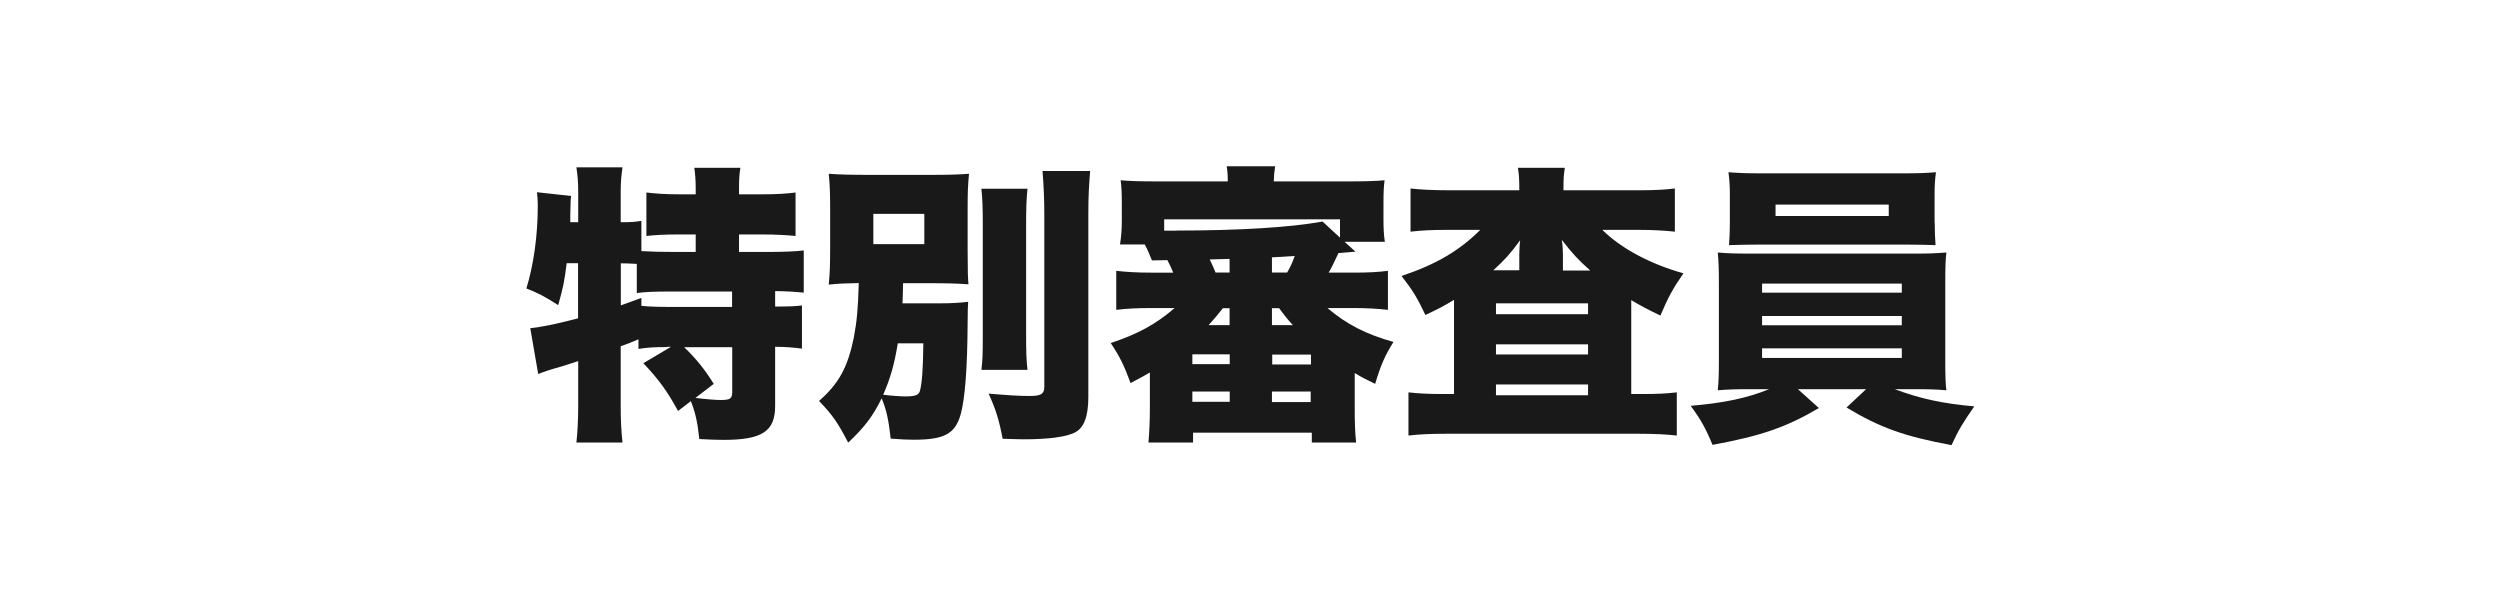 <?xml version="1.0" encoding="UTF-8"?><svg id="b" xmlns="http://www.w3.org/2000/svg" viewBox="0 0 180 44"><g opacity=".9"><path d="M48.03,24.99c-.88,0-1.32,.02-2.06,.13v-.69c-.69,.29-.76,.32-1.28,.5v4.28c0,1.03,.04,1.83,.13,2.65h-3.32c.08-.65,.13-1.66,.13-2.65v-3.21c-.57,.19-.8,.25-1.18,.38q-1.13,.31-1.7,.55l-.57-3.3c.92-.11,1.57-.23,3.44-.71v-3.97h-.82c-.15,1.24-.25,1.76-.61,3.02-.99-.63-1.41-.86-2.29-1.2,.52-1.7,.82-3.8,.82-5.96,0-.4-.02-.61-.06-.97l2.46,.27c-.04,.29-.04,.42-.06,1.41v.48h.57v-2.23c0-.63-.04-1.15-.13-1.72h3.32c-.08,.55-.13,1.05-.13,1.72v2.23c.71,0,1.07-.02,1.49-.1v2.18c.73,.04,1.41,.06,2.27,.06h1.64v-1.26h-1.22c-.94,0-1.72,.04-2.33,.11v-3.13c.69,.08,1.34,.13,2.33,.13h1.22v-.44c0-.59-.04-1.05-.1-1.47h3.32c-.08,.44-.1,.84-.1,1.45v.46h1.68c1.01,0,1.7-.04,2.39-.13v3.13c-.61-.06-1.41-.11-2.39-.11h-1.68v1.26h2.08c1.11,0,2.08-.04,2.58-.11v3.04c-.59-.06-1.39-.11-2.06-.11v1.11c1.09,0,1.49-.02,1.93-.08v3.11c-.67-.08-1.09-.13-1.93-.13v4.26c0,1.83-.94,2.44-3.72,2.44-.44,0-1.07-.02-1.74-.06-.13-1.24-.29-1.93-.61-2.73l-.92,.71c-.78-1.43-1.39-2.27-2.5-3.44l1.99-1.18h-.27Zm-3.34-3q.5-.19,1.49-.54v.57c.57,.06,1.2,.08,2.31,.08h4.22v-1.11h-4.26c-1.3,0-1.97,.02-2.6,.11v-2.1q-.67-.04-1.15-.04v3.04Zm4.56,3c.86,.82,1.49,1.6,2.14,2.65l-1.32,1.01c.9,.11,1.49,.15,1.83,.15,.67,0,.82-.1,.82-.57v-3.23h-3.46Z"/><path d="M67.69,21.84c.82,0,1.43-.04,2.02-.11-.02,.42-.04,.48-.04,1.49-.02,3.34-.19,5.48-.5,6.61-.4,1.41-1.18,1.83-3.38,1.83-.4,0-.94-.02-1.66-.08-.15-1.37-.31-2.08-.65-2.9-.65,1.32-1.24,2.08-2.41,3.19-.73-1.41-1.13-2-2.1-3,1.43-1.26,2.06-2.41,2.5-4.54,.23-1.24,.31-2.08,.36-3.95-1.05,.02-1.47,.04-2.16,.11,.08-.84,.1-1.43,.1-2.65v-2.73c0-1.22-.02-1.74-.1-2.6,.76,.06,1.62,.08,2.86,.08h4.43c1.36,0,2.06-.02,2.81-.08-.08,.84-.1,1.3-.1,2.48v3.02c0,1.55,.02,2.02,.06,2.46-.8-.06-1.6-.08-2.9-.08h-1.81c-.02,.92-.02,1.09-.04,1.45h2.73Zm-4.81-4.26h3.67v-2.18h-3.67v2.18Zm1.76,7.14c-.25,1.55-.55,2.56-1.05,3.7,.63,.08,1.26,.12,1.57,.12,.71,0,.97-.08,1.07-.38,.15-.53,.23-1.53,.25-3.44h-1.85Zm9.34-11.13c-.08,.74-.1,1.41-.1,2.71v7.77c0,1.3,.02,1.87,.1,2.56h-3.32c.08-.63,.1-1.07,.1-2.48v-7.85c0-1.26-.02-2.02-.1-2.71h3.32Zm4.51-1.28c-.08,.97-.13,1.76-.13,3.07v13.19c0,1.41-.31,2.25-.99,2.58-.65,.32-1.93,.48-3.67,.48-.4,0-.76-.02-1.51-.04-.25-1.32-.48-2.08-1.01-3.25,1.41,.12,2.18,.17,2.96,.17,.82,0,1.05-.15,1.05-.65V15.38c0-.95-.04-1.99-.13-3.07h3.42Z"/><path d="M82.87,22.18c-1.01,0-1.78,.04-2.5,.13v-2.81c.71,.08,1.47,.13,2.5,.13h1.6c-.15-.38-.21-.5-.42-.9l-1.11,.02c-.21-.5-.29-.73-.52-1.15h-1.78c.08-.5,.13-1.01,.13-1.68v-1.26c0-.74-.02-1.2-.08-1.68,.71,.06,1.39,.08,2.52,.08h5.19c0-.46-.02-.76-.08-1.09h3.49c-.06,.36-.08,.61-.1,1.09h5.46c1.11,0,1.81-.02,2.52-.08-.06,.46-.08,.88-.08,1.68v1.07c0,.69,.02,1.18,.1,1.68h-2.9l.78,.71-1.22,.1c-.42,.88-.5,1.07-.71,1.41h1.81c1.05,0,1.78-.04,2.46-.13v2.81c-.71-.08-1.47-.13-2.46-.13h-1.89c1.34,1.15,2.77,1.89,4.75,2.44-.61,.97-.92,1.68-1.32,3.02-.73-.36-.94-.46-1.47-.78v2.52c0,1.05,.02,1.72,.1,2.48h-3.19v-.71h-8.55v.71h-3.21c.06-.78,.1-1.51,.1-2.46v-2.58c-.46,.27-.67,.38-1.39,.76-.46-1.26-.78-1.91-1.43-2.88,1.95-.65,3.23-1.34,4.6-2.52h-1.66Zm1.85-5.58c4.51,0,8.23-.23,10.5-.65l1.26,1.16v-1.32h-12.66v.82h.9Zm1.13,9.62h2.69v-.71h-2.69v.71Zm0,2.71h2.69v-.74h-2.69v.74Zm2.2-6.74c-.4,.5-.63,.78-1.03,1.22h1.51v-1.22h-.48Zm.48-3.55q-.99,.02-1.43,.04c.15,.31,.27,.57,.42,.94h1.01v-.99Zm4.14,.99c.27-.48,.38-.71,.55-1.2q-1.32,.08-1.64,.1v1.09h1.09Zm-1.09,3.78h1.51c-.36-.38-.59-.67-.99-1.22h-.52v1.22Zm0,5.54h2.79v-.76h-2.79v.76Zm.02-2.71h2.79v-.71h-2.79v.71Z"/><path d="M109.39,13.7c0-.82-.02-1.13-.1-1.62h3.38c-.08,.46-.1,.76-.1,1.62h5.42c1.09,0,1.89-.04,2.6-.13v3.11c-.73-.08-1.62-.13-2.6-.13h-2.62c1.32,1.32,3.44,2.46,5.84,3.13-.76,1.09-1.11,1.74-1.66,3.04-.92-.44-1.32-.65-2.1-1.11v6.76h.8c1.07,0,1.81-.04,2.48-.12v3.11c-.67-.08-1.57-.13-2.75-.13h-13.82c-1.15,0-2.02,.04-2.75,.13v-3.11c.71,.08,1.47,.12,2.52,.12h.76v-6.78c-.69,.42-1.09,.63-2.06,1.09-.59-1.24-.9-1.76-1.72-2.81,2.52-.84,4.2-1.85,5.67-3.32h-2.44c-.97,0-1.85,.04-2.58,.13v-3.11c.63,.08,1.66,.13,2.86,.13h5Zm0,5.77v-1.18c0-.19,.02-.69,.06-.99-.71,.97-1.11,1.41-1.93,2.16h1.87Zm-1.68,3.15h6.63v-.78h-6.63v.78Zm0,2.9h6.63v-.73h-6.63v.73Zm0,2.94h6.63v-.78h-6.63v.78Zm6.78-8.99c-.88-.78-1.28-1.22-2.04-2.2,.06,.36,.08,.74,.08,1.03v1.18h1.95Z"/><path d="M125.99,28.02c-1.05,0-1.55,.02-2.31,.08,.06-.57,.08-1.13,.08-2.2v-5.52c0-1.07-.02-1.53-.08-2.2,.63,.06,1.34,.08,2.31,.08h11.84c1.07,0,1.51-.02,2.31-.08-.06,.52-.08,.99-.08,2.2v5.52c0,1.18,.02,1.76,.08,2.2-.69-.06-1.26-.08-2.31-.08h-1.41c1.85,.69,3.42,1.03,5.73,1.24-.8,1.13-1.18,1.78-1.64,2.79-3.38-.63-5.12-1.24-7.56-2.71l1.41-1.32h-4.91l1.51,1.36c-2.37,1.39-4.14,2-7.66,2.65-.46-1.13-.84-1.83-1.57-2.81,2.39-.21,4.01-.54,5.65-1.2h-1.39Zm13.31-11.99c0,.59,.02,1.13,.06,1.62-.65-.02-1.3-.04-2.18-.04h-10.46c-.9,0-1.57,.02-2.23,.04,.04-.53,.06-1.05,.06-1.62v-1.95c0-.65-.02-1.07-.1-1.68,.76,.06,1.3,.08,2.39,.08h10.2c1.05,0,1.6-.02,2.35-.08-.08,.59-.1,.97-.1,1.68v1.95Zm-12.43,5.04h10.06v-.65h-10.06v.65Zm0,2.35h10.06v-.67h-10.06v.67Zm0,2.35h10.06v-.69h-10.06v.69Zm.97-11.04v.82h8.15v-.82h-8.15Z"/></g></svg>